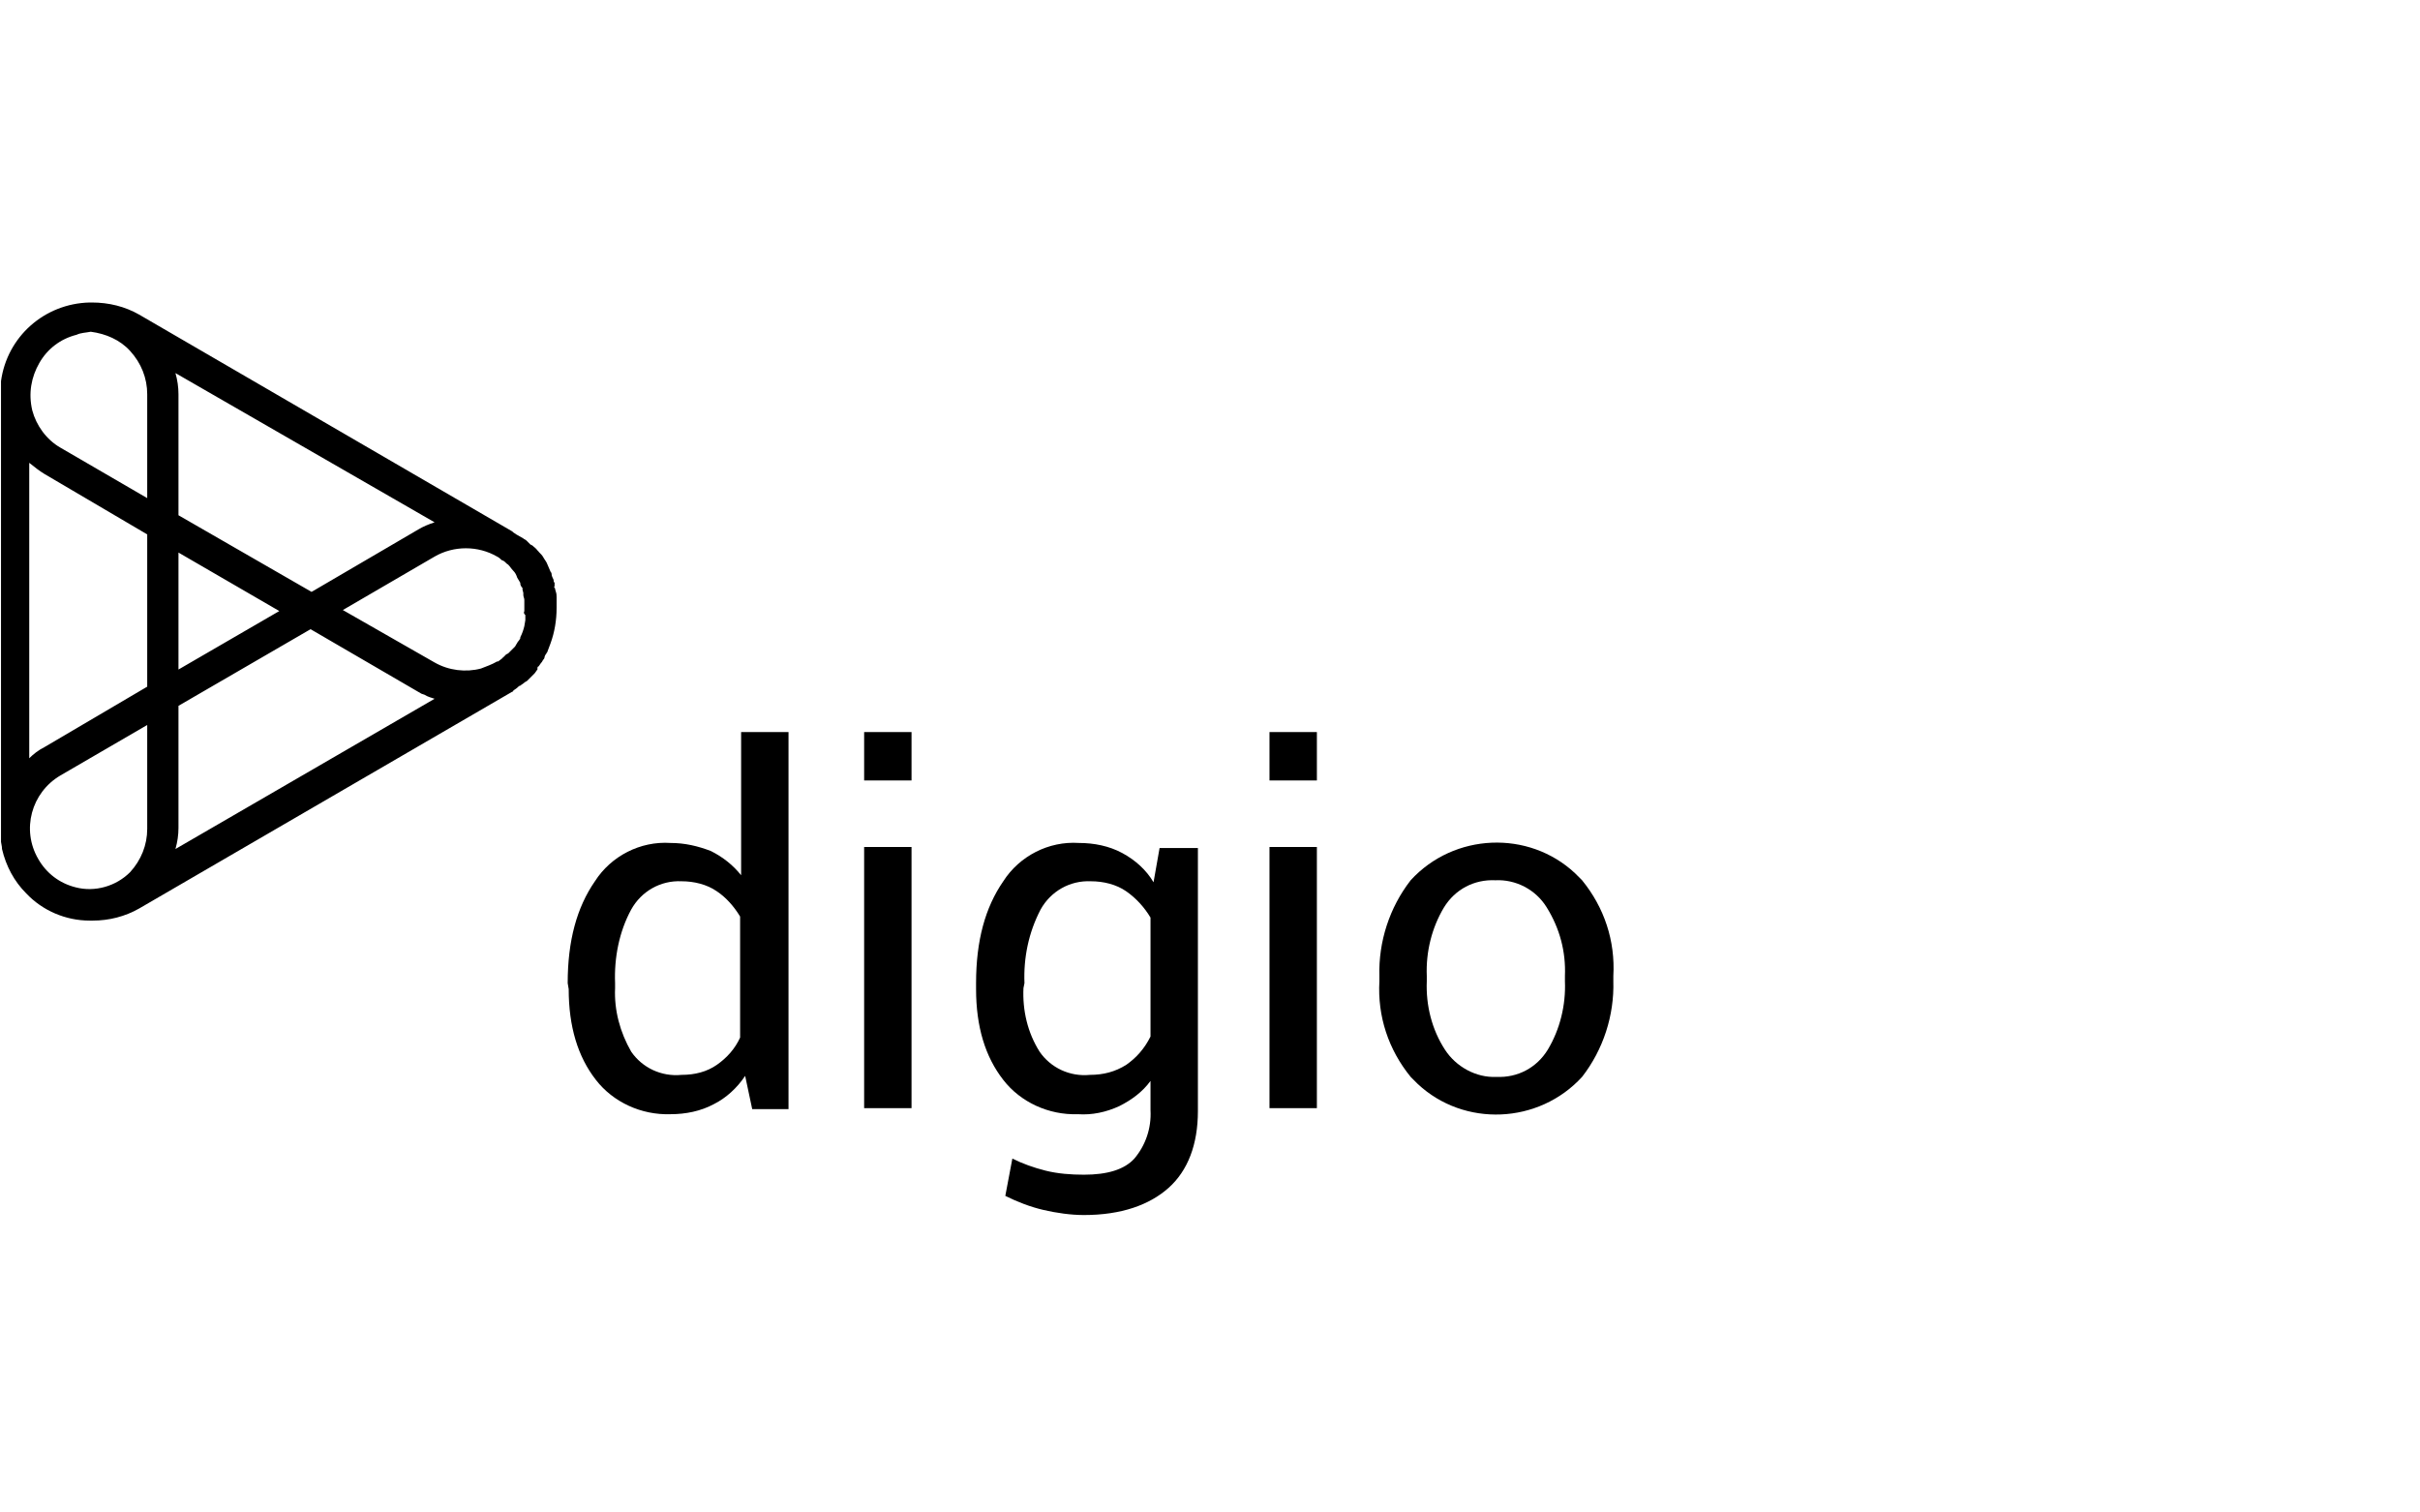 <?xml version="1.0" encoding="utf-8"?>
<!-- Generator: Adobe Illustrator 26.0.3, SVG Export Plug-In . SVG Version: 6.00 Build 0)  -->
<svg version="1.1" id="Ebene_1" xmlns="http://www.w3.org/2000/svg" xmlns:xlink="http://www.w3.org/1999/xlink" x="0px" y="0px"
	 viewBox="0 0 240 150" style="enable-background:new 0 0 240 150;" xml:space="preserve">
<path d="M53.4,66.1c0.1-0.1,0.2-0.3,0.3-0.4c0.1-0.1,0.1-0.2,0.2-0.3c0,0,0.1-0.1,0.1-0.2s0.1-0.3,0.2-0.4c0-0.1,0.1-0.1,0.1-0.2
	c0.1-0.3,0.2-0.5,0.3-0.8l0,0c0.4-1.1,0.6-2.3,0.6-3.5v-0.1c0-0.2,0-0.4,0-0.7c0-0.1,0-0.2,0-0.3c0-0.2,0-0.3-0.1-0.6s0-0.2-0.1-0.3
	s0-0.1,0-0.2S55,58,55,57.8c-0.1-0.1-0.1-0.2-0.1-0.3c-0.1-0.2-0.2-0.4-0.2-0.6c0,0,0-0.1-0.1-0.2c-0.1-0.2-0.2-0.5-0.3-0.7l0,0l0,0
	c-0.1-0.3-0.3-0.5-0.4-0.7l0,0c-0.1-0.2-0.3-0.4-0.5-0.6c0,0,0-0.1-0.1-0.1c-0.1-0.2-0.3-0.3-0.5-0.5L52.6,54
	c-0.1-0.1-0.3-0.3-0.4-0.4s-0.2-0.1-0.3-0.2L51.2,53l-0.3-0.2c0,0-0.1-0.1-0.1-0.1l-37-21.5c-1.4-0.8-3-1.2-4.7-1.2H8.9
	c-4.5,0.1-8.2,3.4-8.8,7.8c0,0.1,0,0.3,0,0.4v0.3c0,0.2,0,0.4,0,0.6v43.6c0,0.2,0,0.3,0,0.5c0,0.1,0,0.2,0,0.3s0.1,0.4,0.1,0.7l0,0
	c0.4,1.7,1.2,3.2,2.4,4.4c1.6,1.7,3.9,2.7,6.3,2.7h0.3c1.6,0,3.2-0.4,4.6-1.2l37-21.5c0,0,0.1,0,0.1-0.1c0.1-0.1,0.3-0.2,0.4-0.3
	c0.1-0.1,0.2-0.2,0.3-0.2c0.1-0.1,0.3-0.2,0.4-0.3s0.2-0.1,0.3-0.2l0.4-0.4l0.3-0.3c0.1-0.1,0.2-0.3,0.3-0.4
	C53.3,66.2,53.3,66.1,53.4,66.1z M52.1,61c0,0.2,0,0.3,0,0.5l0,0L52,62.1c-0.1,0.4-0.2,0.7-0.4,1.1c0,0,0,0.1,0,0.1
	s-0.1,0.2-0.2,0.3s-0.1,0.2-0.2,0.3c0,0.1-0.1,0.1-0.1,0.2c-0.1,0.1-0.2,0.2-0.3,0.3l-0.1,0.1l-0.3,0.3c0,0-0.2,0.1-0.2,0.1
	s-0.2,0.2-0.3,0.3s-0.1,0-0.1,0.1l-0.4,0.3c0,0,0,0-0.1,0c-0.5,0.3-1.1,0.5-1.6,0.7c-1.5,0.4-3.2,0.2-4.6-0.6L34,60.5l9.1-5.3
	c1.9-1.1,4.3-1.1,6.2,0c0.2,0.1,0.3,0.2,0.4,0.3c0,0,0.1,0.1,0.2,0.1c0.2,0.1,0.3,0.3,0.5,0.4l0,0c0.2,0.2,0.3,0.4,0.5,0.6l0,0
	c0.2,0.2,0.3,0.4,0.4,0.7l0.3,0.5c0,0,0,0,0,0.1s0.1,0.3,0.2,0.4s0,0.1,0,0.1l0.1,0.4c0,0,0,0.1,0,0.2c0,0.2,0.1,0.3,0.1,0.5l0,0
	c0,0.2,0,0.3,0,0.5v0.6C51.9,60.8,52,60.9,52.1,61z M2.9,45.9c0.5,0.4,1,0.8,1.5,1.1L14.6,53v15.1L4.4,74.1
	c-0.6,0.3-1.1,0.7-1.5,1.1V45.9z M17.7,54.8l10,5.8l-10,5.8V54.8z M17.7,51.1v-12c0-0.7-0.1-1.4-0.3-2.1l25.7,14.8
	c-0.6,0.2-1.1,0.4-1.6,0.7l-10.6,6.2L17.7,51.1z M12.9,34.8c1.1,1.2,1.7,2.7,1.7,4.3v10.3l-8.6-5c-1.4-0.8-2.4-2.2-2.8-3.7
	C2.8,39,3.1,37.4,3.9,36c0.8-1.4,2.1-2.4,3.7-2.8C8,33,8.5,33,9,32.9C10.5,33.1,11.9,33.7,12.9,34.8z M7.5,88
	c-1.6-0.4-2.9-1.4-3.7-2.8c-1.7-2.9-0.7-6.6,2.2-8.3l8.6-5v10.3c0,1.6-0.6,3.1-1.7,4.3C11.5,87.9,9.4,88.5,7.5,88z M17.7,82.1V70
	l13.1-7.6l11,6.4l0.3,0.1l0,0c0.3,0.2,0.7,0.3,1,0.4L17.4,84.2C17.6,83.5,17.7,82.8,17.7,82.1L17.7,82.1z"/>
<path d="M56.3,97.5c0-4.2,0.9-7.5,2.7-10.1c1.6-2.5,4.5-4,7.5-3.8c1.4,0,2.7,0.3,4,0.8c1.2,0.6,2.2,1.4,3,2.4V72.6h4.7v37.4h-3.6
	l-0.7-3.3c-0.8,1.2-1.9,2.2-3.1,2.8c-1.3,0.7-2.8,1-4.3,1c-2.9,0.1-5.7-1.2-7.4-3.4c-1.8-2.3-2.7-5.3-2.7-9L56.3,97.5L56.3,97.5z
	 M61,98c-0.1,2.2,0.5,4.4,1.6,6.3c1.1,1.6,3,2.5,5,2.3c1.3,0,2.5-0.3,3.5-1c1-0.7,1.8-1.6,2.3-2.7v-12c-0.6-1-1.4-1.9-2.3-2.5
	c-1-0.7-2.3-1-3.5-1c-2.1-0.1-4,1-5,2.8c-1.2,2.2-1.7,4.8-1.6,7.3L61,98L61,98z"/>
<path d="M90.4,77.4h-4.7v-4.8h4.7V77.4z M90.4,109.9h-4.7V84h4.7V109.9z"/>
<path d="M96.8,97.5c0-4.2,0.9-7.5,2.7-10.1c1.6-2.5,4.5-4,7.5-3.8c1.5,0,3,0.3,4.3,1c1.3,0.7,2.4,1.7,3.1,2.9l0.6-3.4h3.8v26.1
	c0,3.3-1,5.9-2.9,7.6s-4.7,2.7-8.4,2.7c-1.3,0-2.7-0.2-4-0.5c-1.3-0.3-2.6-0.8-3.8-1.4l0.7-3.7c1,0.5,2.1,0.9,3.3,1.2
	c1.2,0.3,2.5,0.4,3.8,0.4c2.3,0,4-0.5,5-1.6c1.1-1.3,1.7-3,1.6-4.8v-2.9c-0.8,1.1-1.9,1.9-3.1,2.5c-1.3,0.6-2.7,0.9-4.1,0.8
	c-2.9,0.1-5.7-1.2-7.4-3.4c-1.8-2.3-2.7-5.3-2.7-9L96.8,97.5L96.8,97.5z M101.5,98c-0.1,2.2,0.4,4.4,1.6,6.3c1.1,1.6,3,2.5,5,2.3
	c1.3,0,2.5-0.3,3.6-1c1-0.7,1.8-1.6,2.4-2.8V91c-0.6-1-1.4-1.9-2.4-2.6c-1-0.7-2.3-1-3.5-1c-2.1-0.1-4,1-5,2.8
	c-1.2,2.3-1.7,4.8-1.6,7.3L101.5,98L101.5,98z"/>
<path d="M130.6,77.4h-4.7v-4.8h4.7V77.4z M130.6,109.9h-4.7V84h4.7V109.9z"/>
<path d="M136.8,96.8c-0.1-3.4,1-6.8,3.1-9.5c4.3-4.7,11.7-5,16.3-0.7c0.2,0.2,0.4,0.4,0.7,0.7c2.2,2.7,3.3,6,3.1,9.5v0.5
	c0.1,3.4-1,6.8-3.1,9.5c-4.3,4.7-11.7,5-16.3,0.7c-0.2-0.2-0.4-0.4-0.7-0.7c-2.2-2.7-3.3-6-3.1-9.5V96.8z M141.5,97.3
	c-0.1,2.4,0.5,4.8,1.8,6.8c1.1,1.7,3.1,2.8,5.1,2.7c2.1,0.1,4-0.9,5.1-2.7c1.2-2,1.8-4.4,1.7-6.8v-0.5c0.1-2.4-0.5-4.7-1.8-6.8
	c-1.1-1.8-3.1-2.8-5.1-2.7c-2.1-0.1-4,0.9-5.1,2.7c-1.2,2-1.8,4.4-1.7,6.8L141.5,97.3z"/>
</svg>
